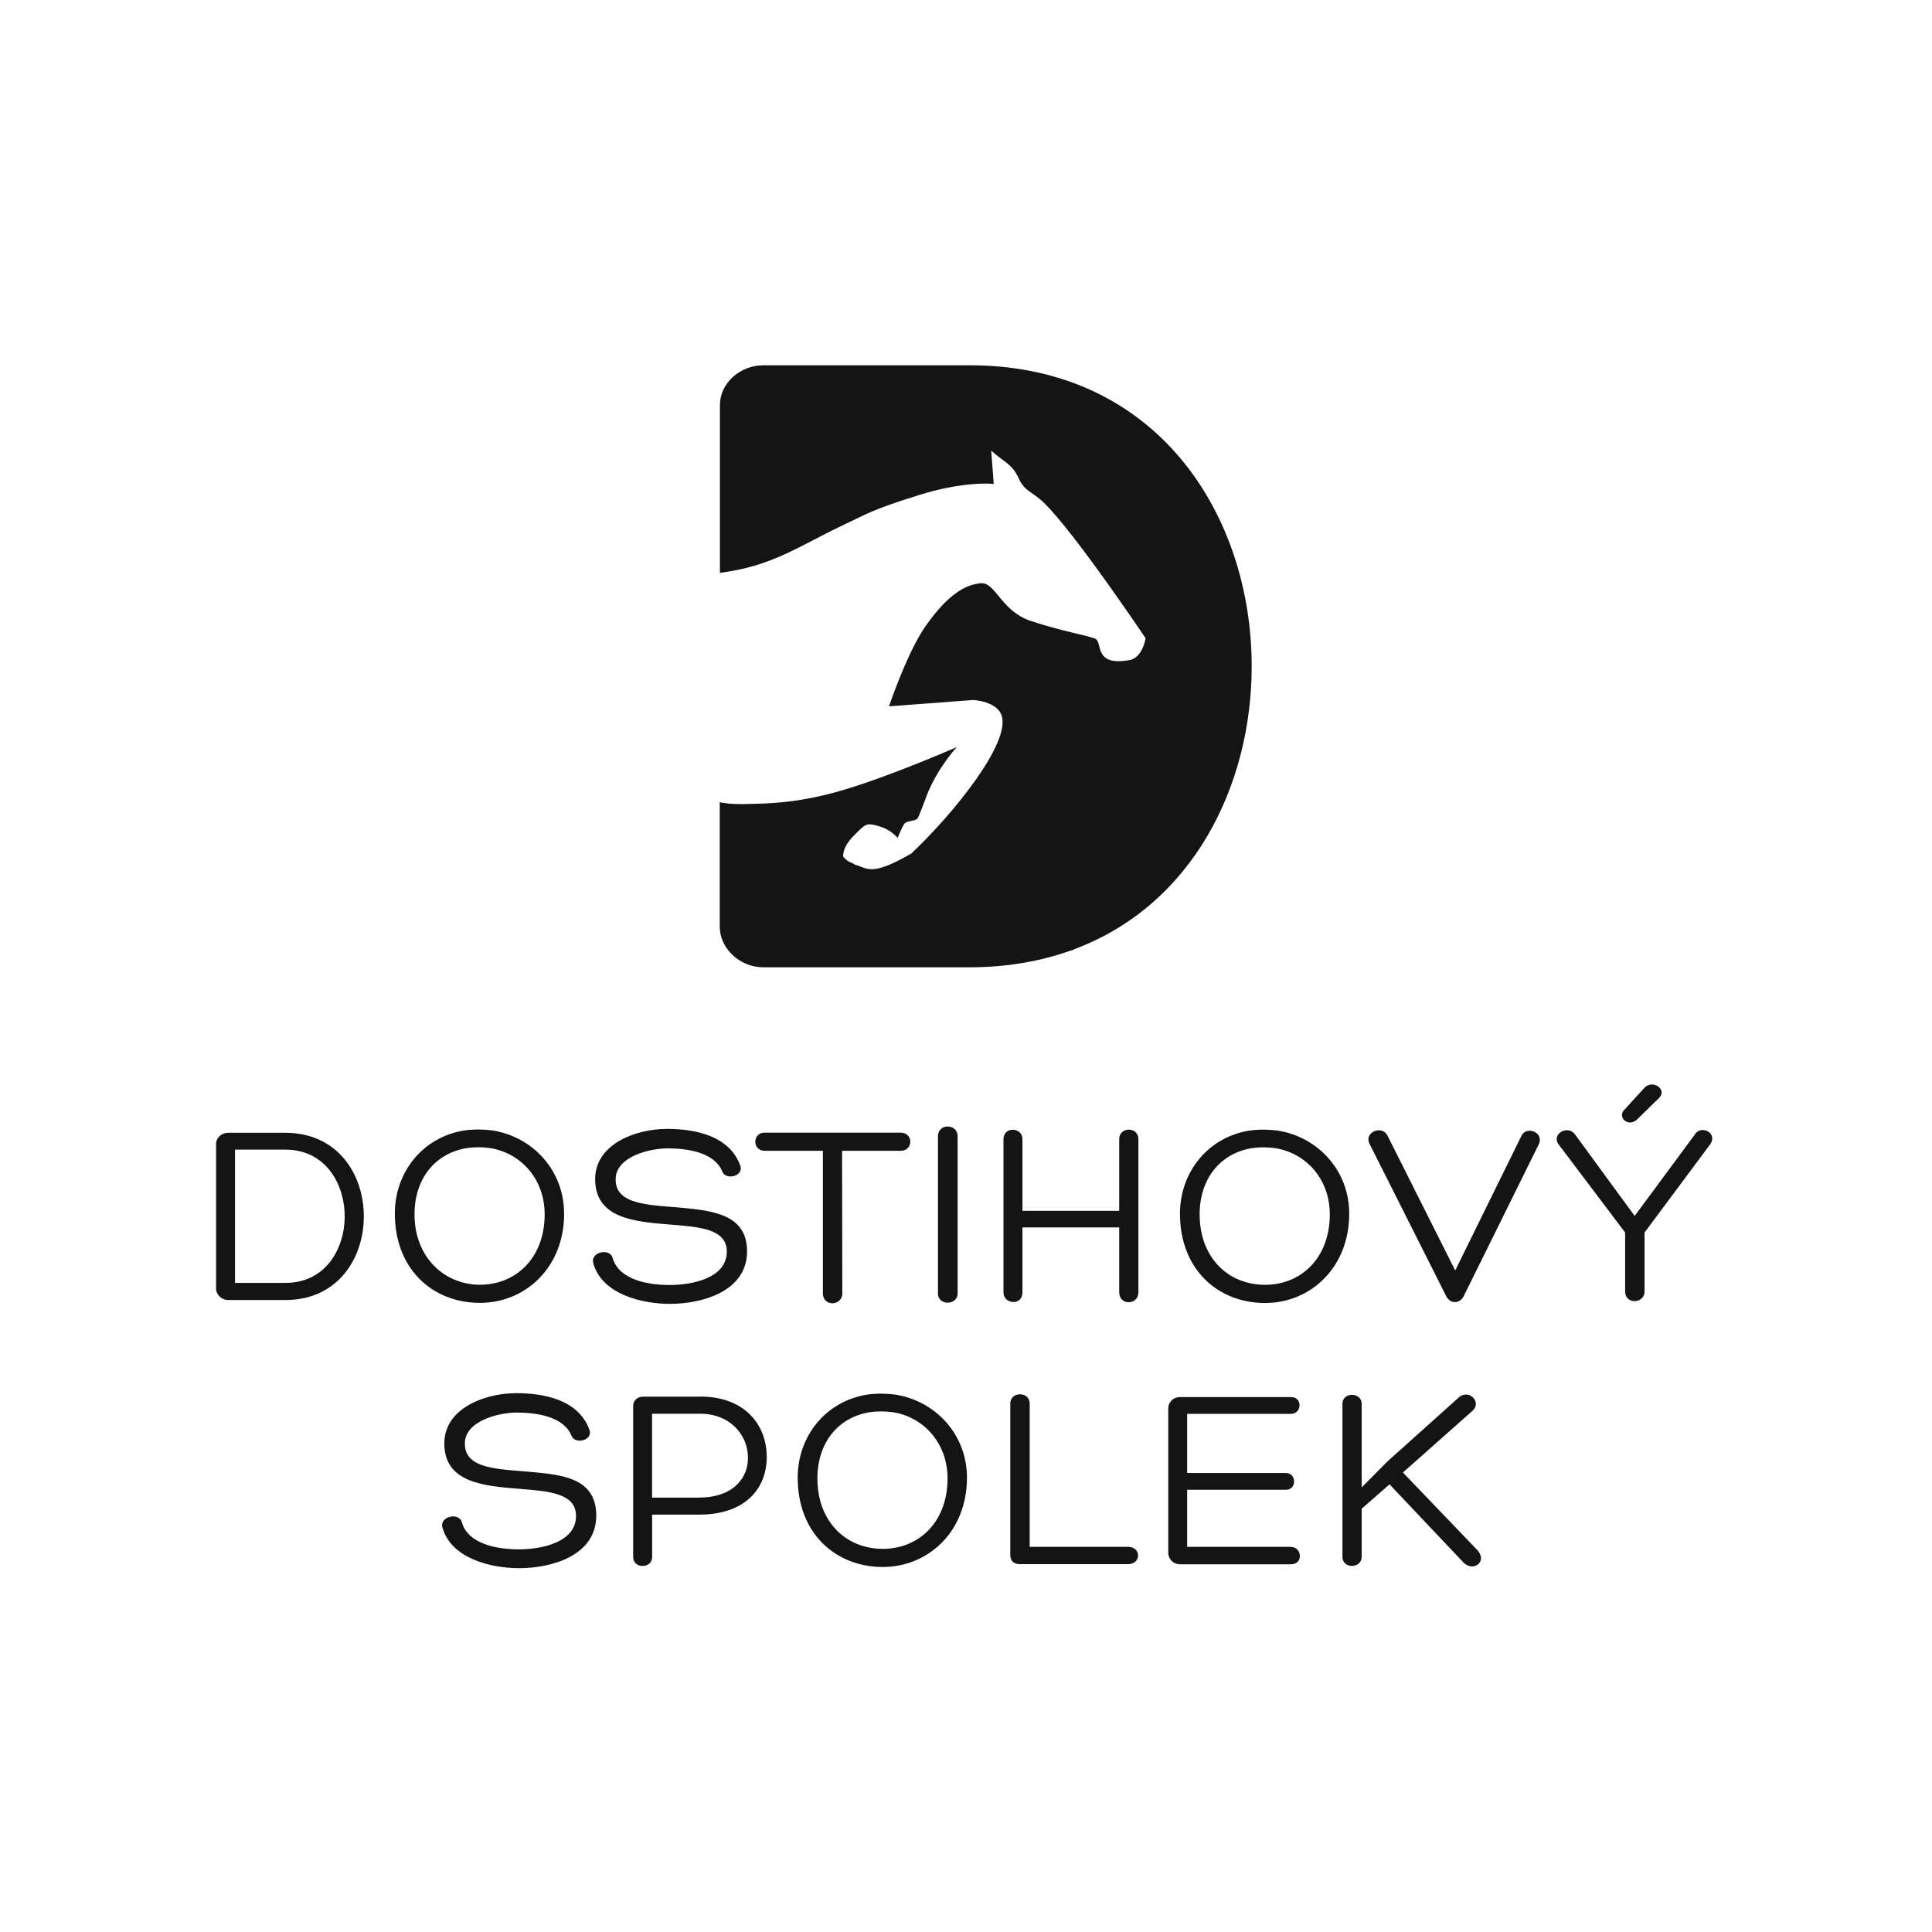 <svg width="60" height="60" viewBox="0 0 60 60" fill="none" xmlns="http://www.w3.org/2000/svg">
<g clip-path="url(#clip0_3840_30245)">
<path d="M8.866 35.18H7.086C6.883 35.18 6.711 35.335 6.711 35.523V40.021C6.711 40.21 6.883 40.373 7.086 40.373H8.866C10.491 40.373 11.299 39.075 11.299 37.776C11.299 36.478 10.491 35.18 8.866 35.18ZM8.866 39.841H7.299V35.703H8.868C10.093 35.703 10.704 36.748 10.704 37.776C10.704 38.805 10.093 39.841 8.868 39.841H8.866Z" fill="#151414"/>
<path d="M17.518 37.686C17.518 36.347 16.546 35.303 15.29 35.106C15.005 35.072 14.726 35.066 14.425 35.106C13.127 35.311 12.262 36.404 12.262 37.686C12.262 39.417 13.437 40.462 14.907 40.462C16.295 40.462 17.52 39.384 17.52 37.686H17.518ZM12.873 37.711C12.873 36.601 13.518 35.809 14.507 35.654C14.735 35.621 14.972 35.621 15.216 35.654C16.222 35.818 16.915 36.657 16.915 37.711C16.915 39.082 16.008 39.899 14.907 39.899C13.805 39.899 12.873 39.051 12.873 37.711Z" fill="#151414"/>
<path d="M23.201 38.864C23.201 37.639 22.001 37.582 20.882 37.484C19.936 37.41 19.119 37.337 19.119 36.627C19.119 35.917 20.181 35.664 20.727 35.664C21.316 35.664 22.189 35.771 22.434 36.39C22.558 36.669 23.113 36.52 22.989 36.194C22.646 35.264 21.578 35.059 20.719 35.059C19.722 35.059 18.483 35.54 18.483 36.619C18.483 37.835 19.691 37.942 20.817 38.03C21.716 38.103 22.572 38.16 22.572 38.87C22.572 39.695 21.494 39.907 20.801 39.907C20.147 39.907 19.241 39.76 19.029 39.081C18.964 38.746 18.328 38.87 18.424 39.228C18.694 40.208 19.967 40.493 20.801 40.493C21.804 40.493 23.201 40.11 23.201 38.859V38.864Z" fill="#151414"/>
<path d="M27.973 35.176H23.744C23.361 35.176 23.361 35.739 23.744 35.739H25.556V40.172C25.556 40.377 25.711 40.474 25.849 40.474C25.987 40.474 26.159 40.376 26.159 40.172C26.159 38.702 26.151 37.209 26.151 35.739H27.97C28.37 35.739 28.37 35.176 27.97 35.176H27.973Z" fill="#151414"/>
<path d="M29.74 40.169V35.288C29.74 34.888 29.129 34.879 29.129 35.288V40.169C29.129 40.56 29.74 40.544 29.74 40.169Z" fill="#151414"/>
<path d="M34.758 35.376V37.604H31.753V35.376C31.753 35.001 31.164 34.976 31.164 35.376V40.136C31.164 40.511 31.753 40.561 31.753 40.136V38.119H34.758V40.136C34.758 40.552 35.354 40.536 35.354 40.136V35.376C35.354 34.984 34.758 34.984 34.758 35.376Z" fill="#151414"/>
<path d="M39.673 35.11C39.388 35.076 39.109 35.07 38.808 35.11C37.509 35.315 36.645 36.408 36.645 37.69C36.645 39.421 37.819 40.466 39.289 40.466C40.678 40.466 41.901 39.388 41.901 37.69C41.901 36.351 40.929 35.306 39.673 35.11ZM39.289 39.901C38.138 39.901 37.256 39.053 37.256 37.712C37.256 36.603 37.901 35.811 38.889 35.656C39.118 35.623 39.354 35.623 39.599 35.656C40.605 35.819 41.298 36.659 41.298 37.712C41.298 39.084 40.391 39.901 39.289 39.901Z" fill="#151414"/>
<path d="M47.241 35.293L45.193 39.456L43.094 35.276C42.931 34.926 42.368 35.154 42.523 35.504L44.906 40.239C45.044 40.524 45.339 40.476 45.452 40.264L47.804 35.504C47.928 35.136 47.371 34.958 47.241 35.293Z" fill="#151414"/>
<path d="M50.839 34.768L51.526 34.097C51.796 33.819 51.29 33.486 51.036 33.819L50.416 34.498C50.253 34.717 50.563 35.013 50.842 34.768H50.839Z" fill="#151414"/>
<path d="M52.636 35.232L50.766 37.762L48.921 35.241C48.701 34.914 48.163 35.215 48.405 35.542L50.47 38.277V40.105C50.47 40.308 50.608 40.407 50.772 40.407C50.91 40.407 51.073 40.308 51.073 40.105V38.277L53.121 35.525C53.341 35.182 52.837 34.922 52.631 35.232H52.636Z" fill="#151414"/>
<path d="M16.199 45.688C15.252 45.615 14.436 45.542 14.436 44.832C14.436 44.122 15.497 43.869 16.044 43.869C16.632 43.869 17.506 43.975 17.751 44.595C17.872 44.874 18.429 44.725 18.305 44.401C17.962 43.469 16.894 43.266 16.035 43.266C15.039 43.266 13.799 43.747 13.799 44.826C13.799 46.042 15.007 46.149 16.134 46.237C17.032 46.31 17.889 46.367 17.889 47.079C17.889 47.904 16.81 48.116 16.117 48.116C15.464 48.116 14.557 47.969 14.346 47.291C14.281 46.955 13.644 47.079 13.74 47.437C14.011 48.417 15.284 48.702 16.117 48.702C17.12 48.702 18.517 48.319 18.517 47.069C18.517 45.818 17.317 45.787 16.199 45.688Z" fill="#151414"/>
<path d="M21.737 43.375H19.966C19.802 43.375 19.664 43.49 19.664 43.66V48.361C19.664 48.721 20.253 48.728 20.253 48.353V47.038H21.714C23.142 47.038 23.812 46.23 23.812 45.249C23.812 44.27 23.151 43.371 21.739 43.371L21.737 43.375ZM21.712 46.51H20.25V43.905H21.744C22.69 43.905 23.222 44.581 23.228 45.252C23.245 45.871 22.795 46.508 21.71 46.508L21.712 46.51Z" fill="#151414"/>
<path d="M27.802 43.31C27.517 43.276 27.238 43.268 26.937 43.31C25.638 43.513 24.773 44.608 24.773 45.889C24.773 47.619 25.948 48.664 27.418 48.664C28.807 48.664 30.03 47.586 30.03 45.889C30.03 44.551 29.058 43.507 27.802 43.31ZM27.418 48.101C26.267 48.101 25.385 47.253 25.385 45.913C25.385 44.803 26.03 44.011 27.018 43.856C27.247 43.825 27.483 43.825 27.728 43.856C28.733 44.02 29.427 44.861 29.427 45.913C29.427 47.284 28.52 48.101 27.418 48.101Z" fill="#151414"/>
<path d="M35.031 48.038H31.978V43.588C31.978 43.205 31.375 43.205 31.375 43.588V48.275C31.375 48.472 31.465 48.576 31.685 48.576H35.031C35.448 48.576 35.448 48.038 35.031 48.038Z" fill="#151414"/>
<path d="M40.093 48.038H36.868V46.266H39.938C40.281 46.266 40.264 45.745 39.938 45.745H36.868V43.908H40.093C40.436 43.908 40.453 43.387 40.101 43.387H36.656C36.428 43.387 36.281 43.55 36.281 43.739V48.22C36.281 48.415 36.428 48.58 36.656 48.58H40.093C40.484 48.58 40.436 48.042 40.093 48.042V48.038Z" fill="#151414"/>
<path d="M43.57 45.729L45.733 43.811C46.026 43.549 45.62 43.117 45.3 43.402L43.08 45.394L42.288 46.194V43.597C42.288 43.228 41.691 43.22 41.691 43.597V48.349C41.691 48.732 42.288 48.717 42.288 48.349V46.855L43.153 46.097L45.455 48.531C45.756 48.824 46.198 48.506 45.888 48.148L43.57 45.731V45.729Z" fill="#151414"/>
<path d="M30.119 11.344H23.711C22.976 11.344 22.358 11.903 22.358 12.577V17.791C24.016 17.576 24.789 16.964 26.257 16.273C26.933 15.955 27.078 15.831 28.525 15.379C29.97 14.925 30.862 15.029 30.862 15.029L30.782 13.993C31.174 14.357 31.421 14.382 31.641 14.864C31.827 15.272 32.06 15.264 32.422 15.616C33.381 16.548 35.578 19.821 35.578 19.821C35.578 19.821 35.488 20.43 35.073 20.501C33.934 20.698 34.265 19.938 34.007 19.833C33.75 19.729 32.975 19.603 32.02 19.287C31.067 18.971 30.925 18.062 30.443 18.114C29.964 18.164 29.442 18.466 28.774 19.402C28.297 20.068 27.842 21.266 27.614 21.919C27.614 21.925 27.61 21.93 27.608 21.936L30.221 21.739C30.221 21.739 30.986 21.772 31.115 22.25C31.348 23.098 29.649 25.236 28.301 26.507L28.047 26.648C28.004 26.673 27.96 26.696 27.916 26.717C26.996 27.186 26.887 26.934 26.554 26.855C26.552 26.855 26.454 26.794 26.452 26.794C26.33 26.771 26.188 26.61 26.188 26.61C26.188 26.61 26.134 26.325 26.531 25.936C26.89 25.584 26.887 25.533 27.34 25.672C27.675 25.774 27.878 26.023 27.878 26.023C27.878 26.023 27.993 25.718 28.081 25.592C28.123 25.496 28.401 25.5 28.479 25.435C28.535 25.389 28.724 24.849 28.791 24.679C29.122 23.839 29.714 23.201 29.714 23.201C29.714 23.201 27.851 24.021 26.355 24.484C25.145 24.859 24.236 24.951 23.382 24.964C23.082 24.976 22.856 24.972 22.691 24.96C22.655 24.96 22.624 24.956 22.595 24.951C22.469 24.939 22.395 24.924 22.352 24.914V28.775C22.352 29.451 22.969 30.04 23.704 30.04H30.112C31.27 30.04 32.311 29.854 33.239 29.525C33.239 29.525 33.329 29.51 33.356 29.481C37.038 28.109 38.872 24.401 38.872 20.692C38.872 16.018 35.961 11.344 30.112 11.344H30.119Z" fill="#151414"/>
</g>
<defs>
<clipPath id="clip0_3840_30245">
<rect width="46.47" height="37.357" fill="white" transform="translate(6.711 11.344)"/>
</clipPath>
</defs>
</svg>
